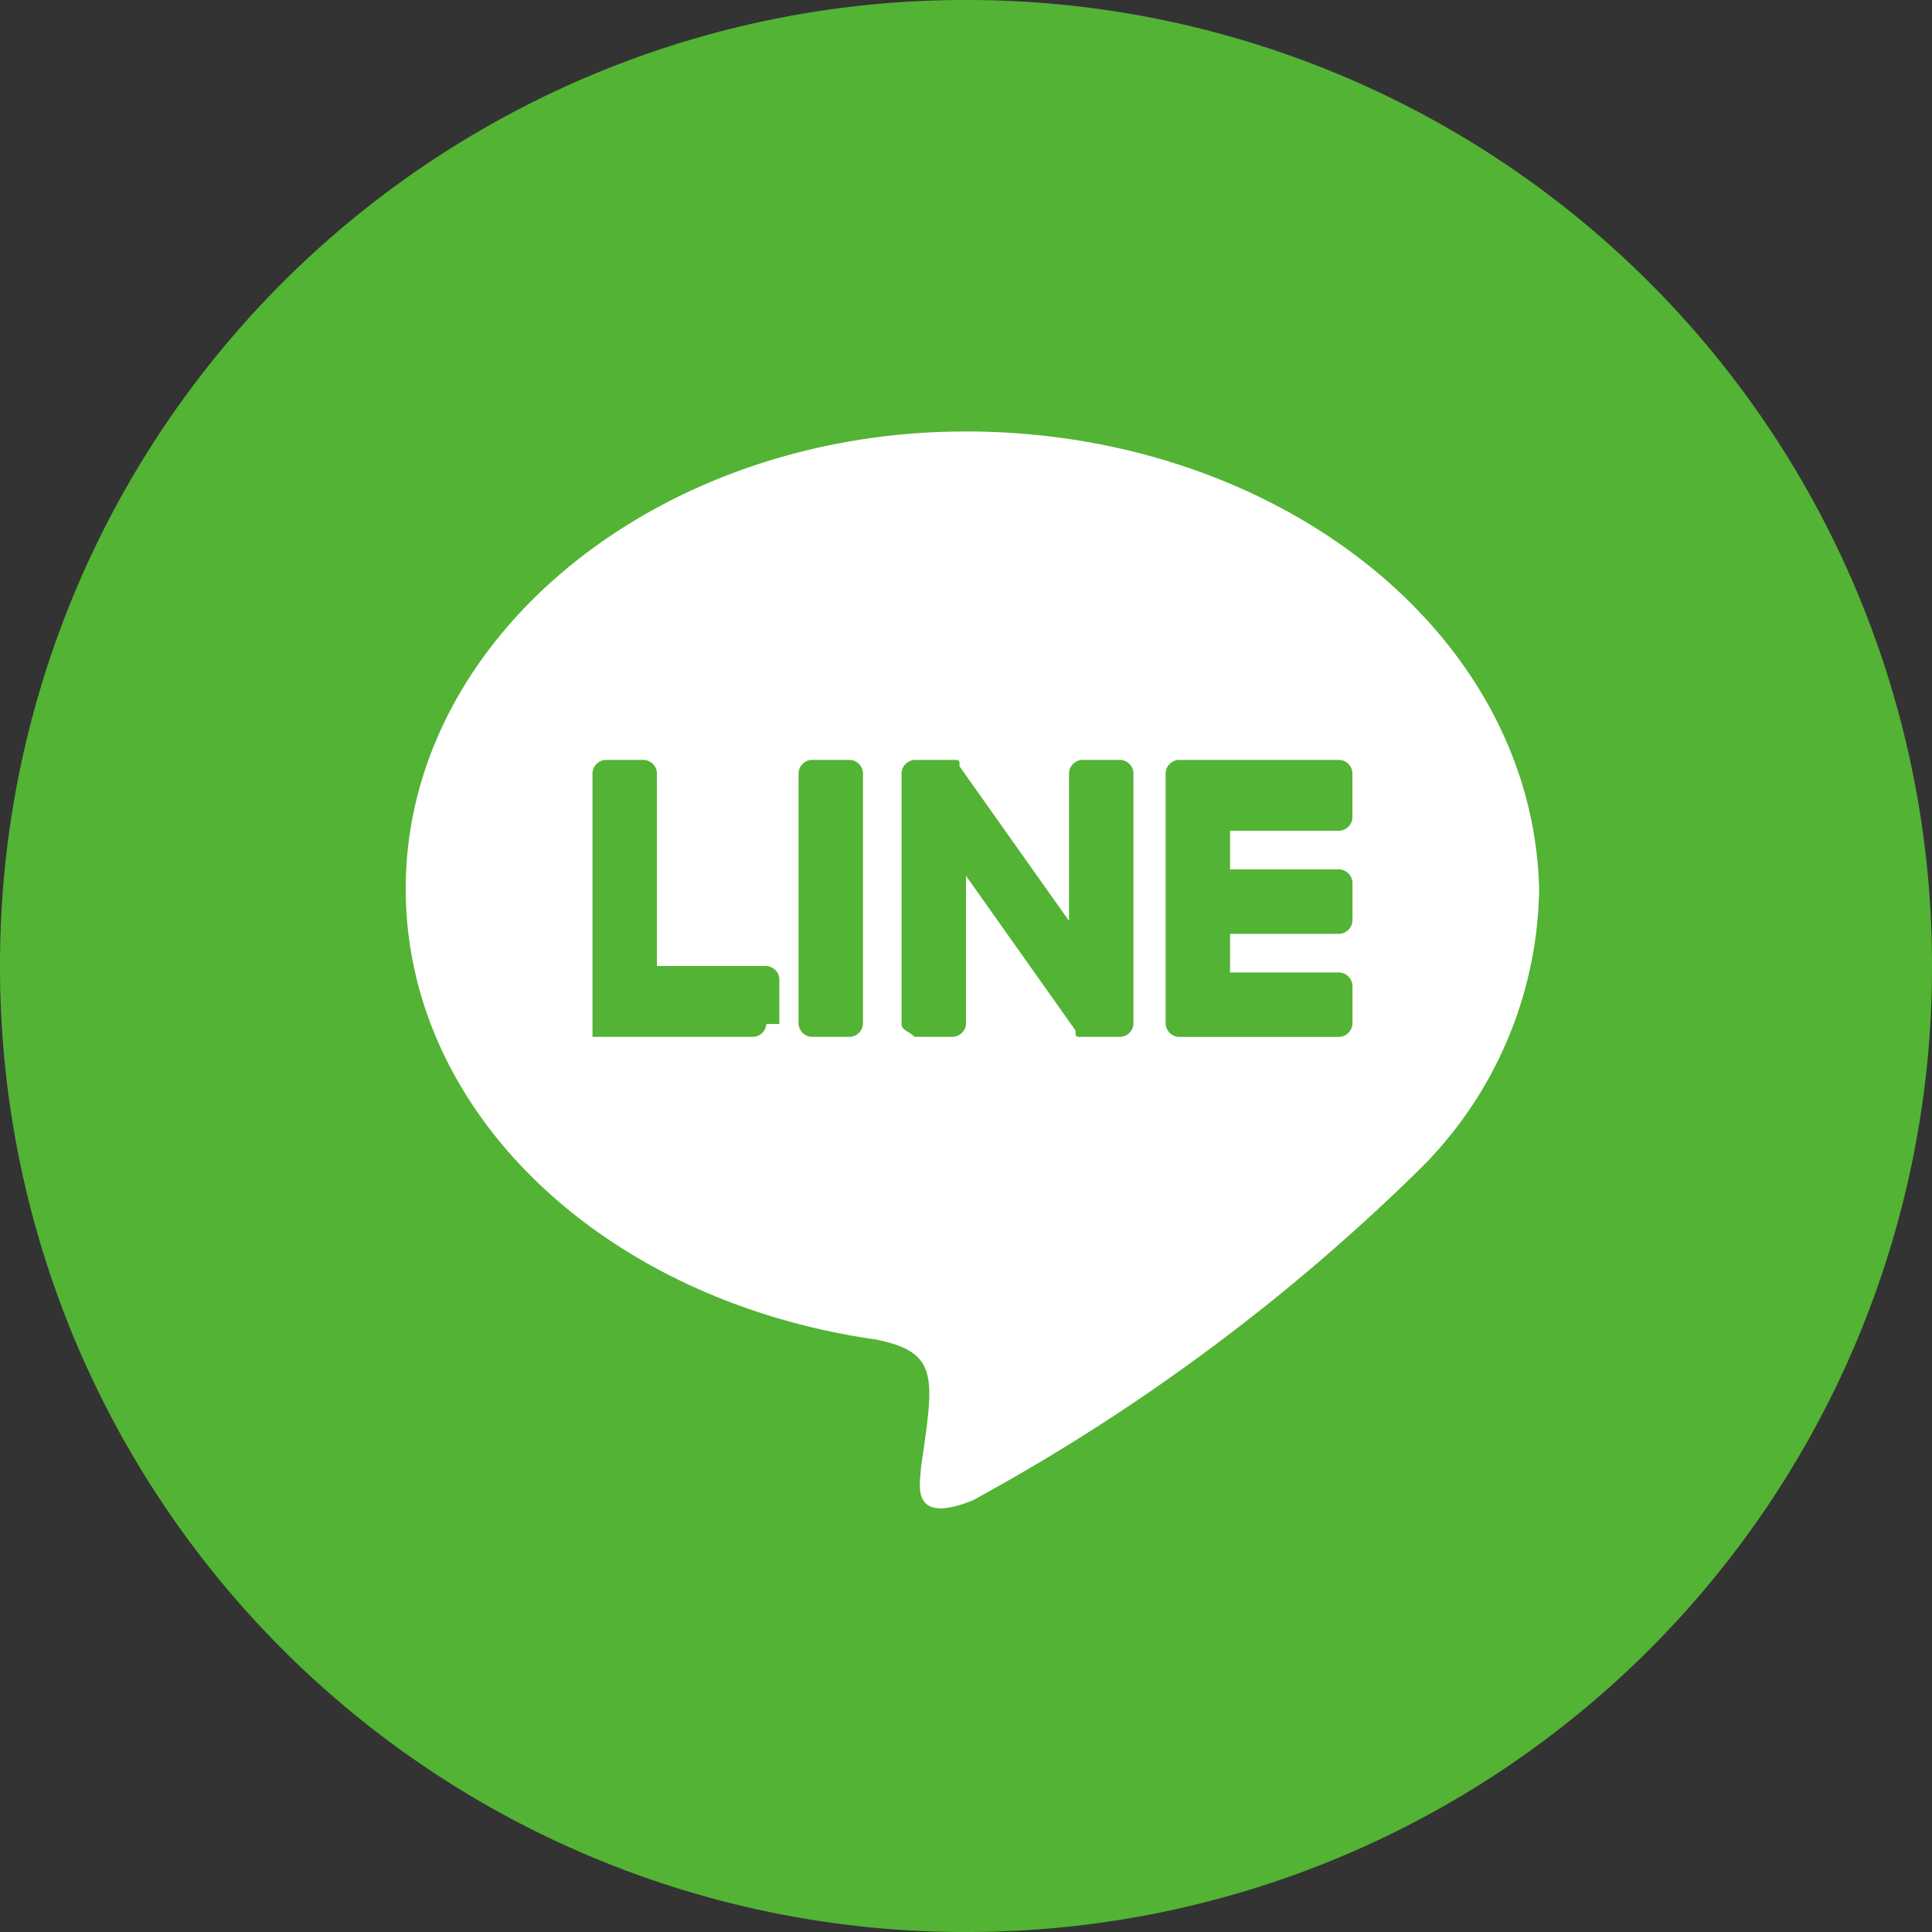 <svg id="line-logo" xmlns="http://www.w3.org/2000/svg" width="40" height="40" viewBox="0 0 40 40">
  <rect x="0" y="0" width="40" height="40" fill="#333333" stroke="none"/>
  <path id="Path_3" data-name="Path 3" d="M20,0h0A19.973,19.973,0,0,1,40,20h0A19.973,19.973,0,0,1,20,40h0A19.973,19.973,0,0,1,0,20H0A19.973,19.973,0,0,1,20,0Z" fill="#53b334"/>
  <path id="Path_4" data-name="Path 4" d="M17.9,6.7c-6.4,0-11.6,4.267-11.6,9.467,0,4.667,4.133,8.533,9.733,9.333,1.333.267,1.2.8.933,2.667,0,.267-.267,1.2,1.067.667a41.482,41.482,0,0,0,9.2-6.8,8.319,8.319,0,0,0,2.533-5.867C29.633,10.833,24.3,6.7,17.9,6.7ZM13.767,18.967a.287.287,0,0,1-.267.267H10.167V13.767a.287.287,0,0,1,.267-.267h.8a.287.287,0,0,1,.267.267v4h2.267a.287.287,0,0,1,.267.267v.933Zm2,0a.287.287,0,0,1-.267.267h-.8a.287.287,0,0,1-.267-.267v-5.2A.287.287,0,0,1,14.7,13.5h.8a.287.287,0,0,1,.267.267Zm5.6,0a.287.287,0,0,1-.267.267h-.8c-.133,0-.133,0-.133-.133L17.9,15.9v3.067a.287.287,0,0,1-.267.267h-.8c-.133-.133-.267-.133-.267-.267v-5.2a.287.287,0,0,1,.267-.267h.8c.133,0,.133,0,.133.133l2.267,3.2V13.767A.287.287,0,0,1,20.3,13.5h.8a.287.287,0,0,1,.267.267v5.2ZM25.9,14.7a.287.287,0,0,1-.267.267H23.367v.8h2.267a.287.287,0,0,1,.267.267v.8a.287.287,0,0,1-.267.267H23.367v.8h2.267a.287.287,0,0,1,.267.267v.8a.287.287,0,0,1-.267.267H22.3a.287.287,0,0,1-.267-.267v-5.2A.287.287,0,0,1,22.3,13.5h3.333a.287.287,0,0,1,.267.267Z" transform="translate(2.1 2.233)" fill="#fff"/>
</svg>
